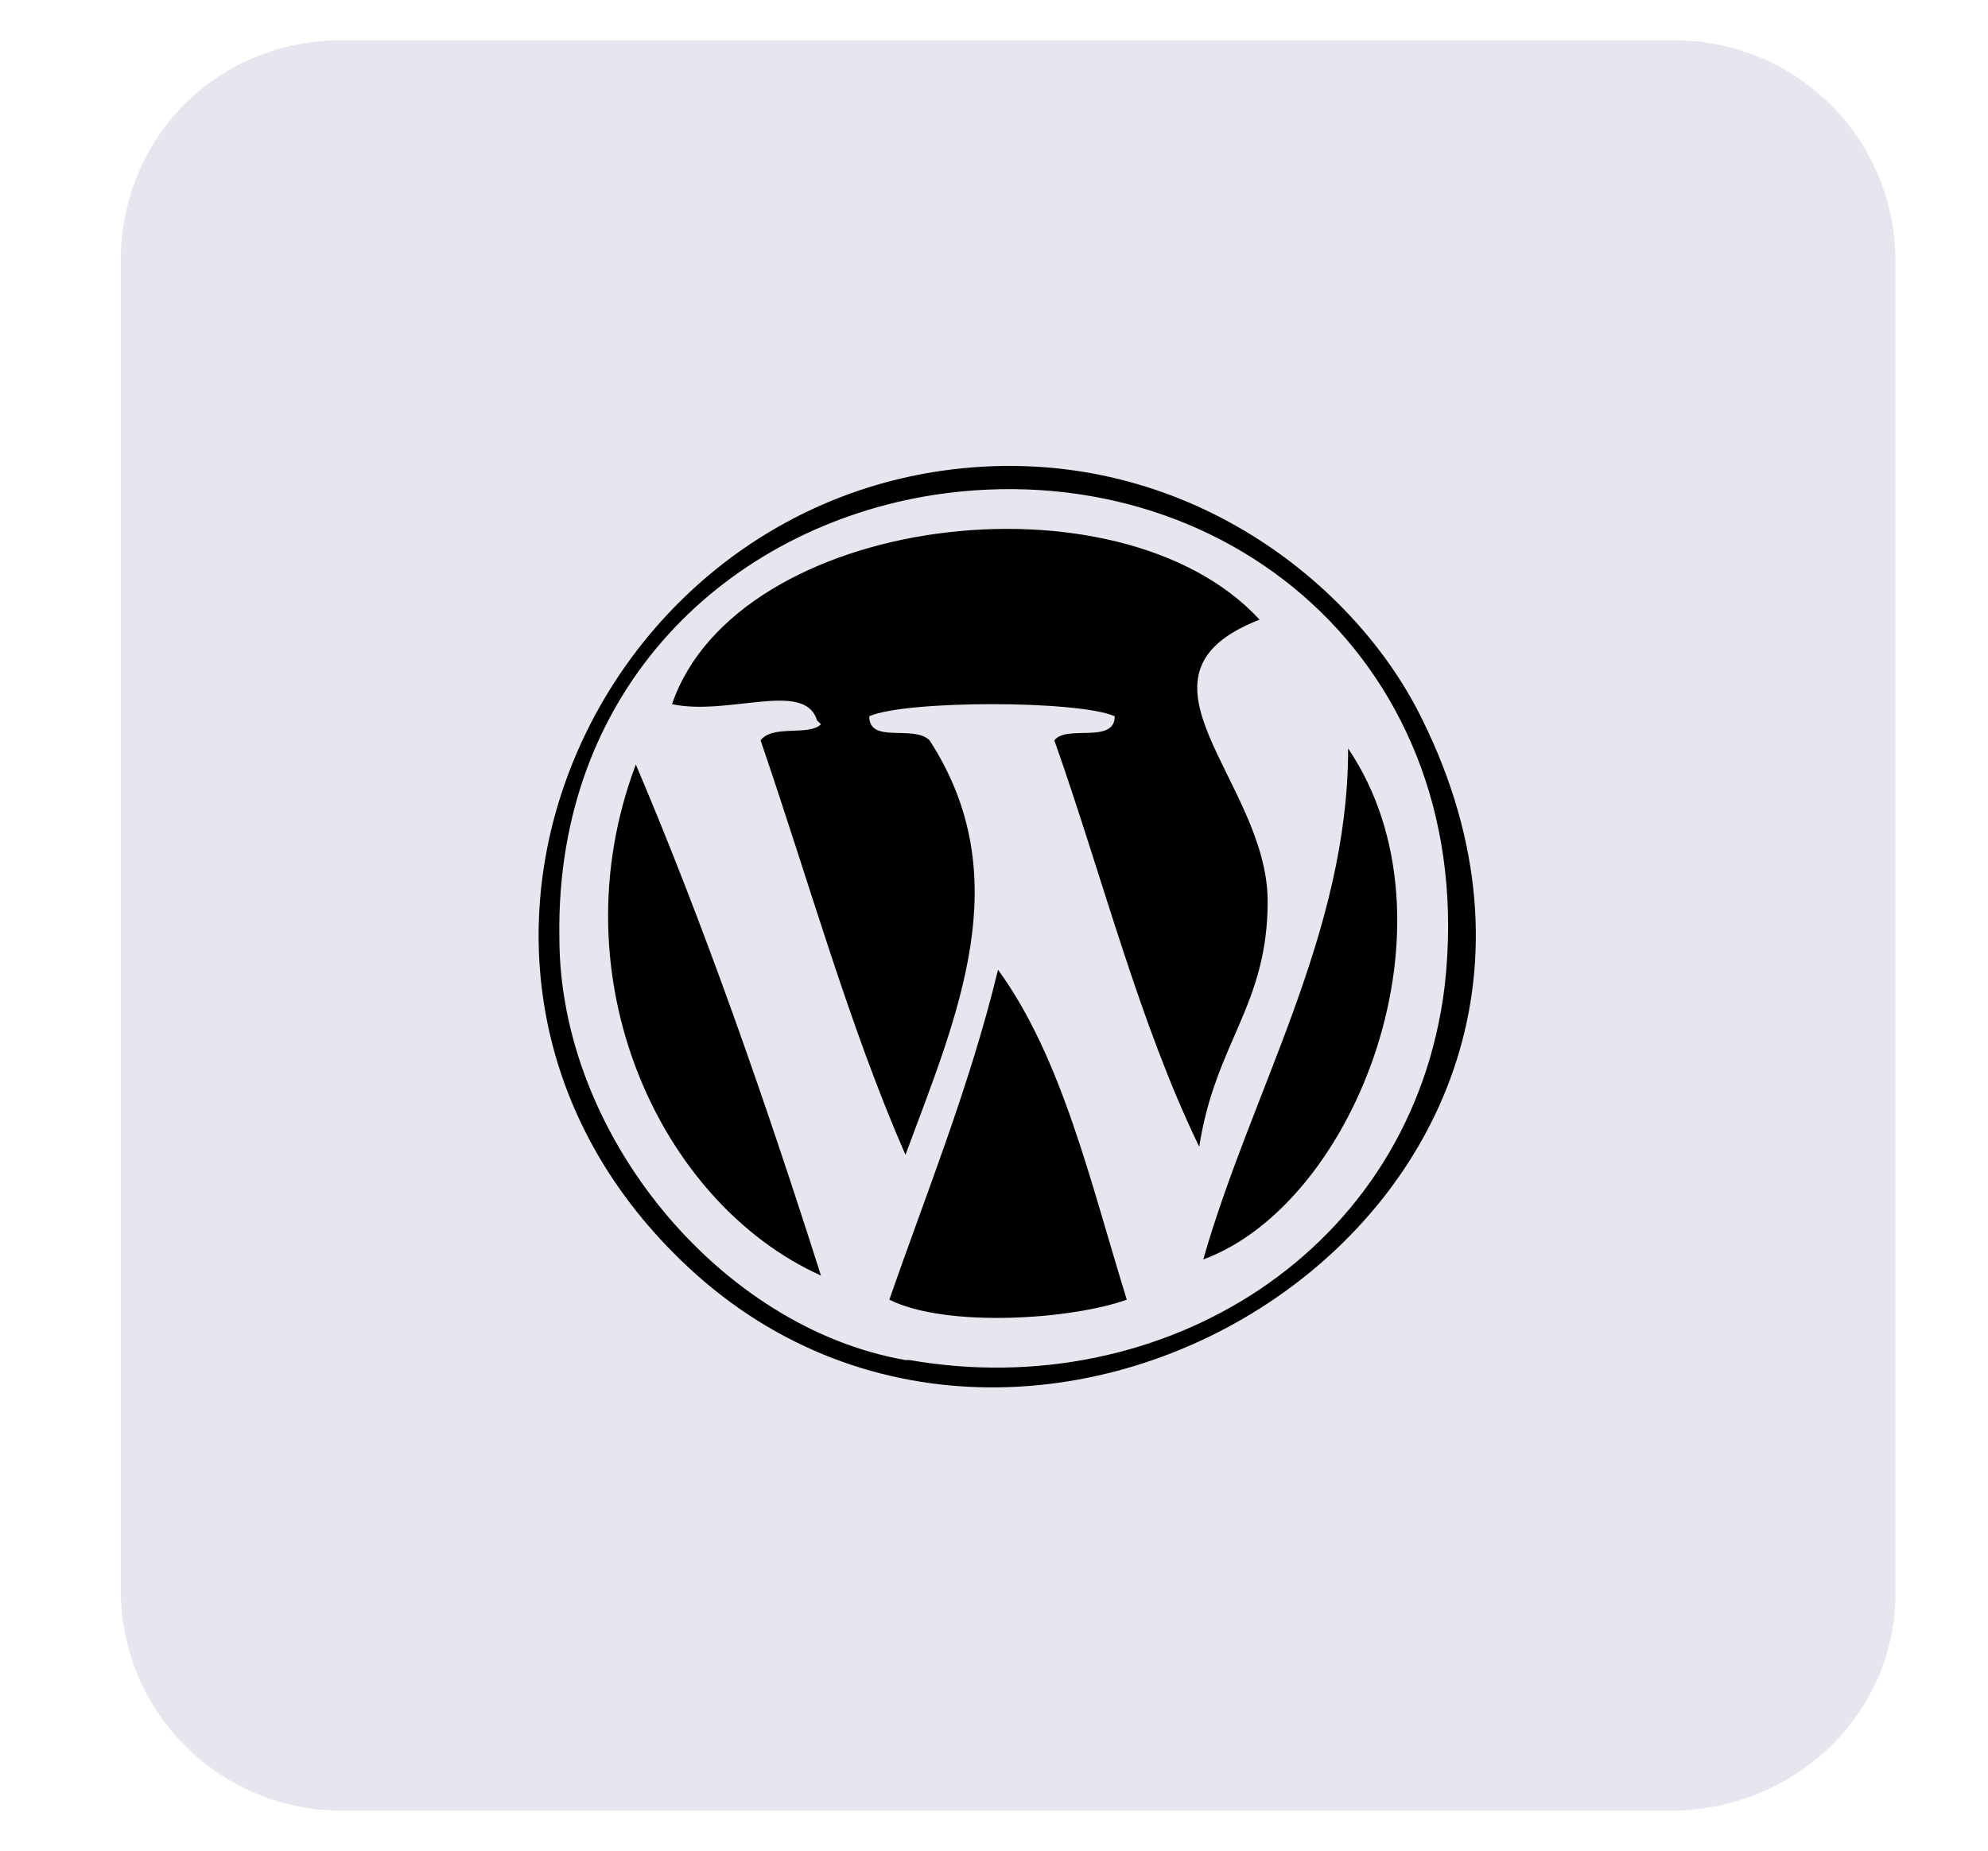 <?xml version="1.0" encoding="UTF-8"?>
<svg xmlns="http://www.w3.org/2000/svg" version="1.1" viewBox="0 0 49.4 46">
  <defs>
    <style>
      .cls-1 {
        fill: #e6e7ee;
      }

      .cls-2 {
        display: none;
      }
    </style>
  </defs>
  <!-- Generator: Adobe Illustrator 28.6.0, SVG Export Plug-In . SVG Version: 1.2.0 Build 709)  -->
  <g>
    <g id="Calque_1">
      <g class="cls-2">
        <g id="Ps">
          <path class="cls-1" d="M41.5,45H8.5c-3,0-5.5-2.4-5.5-5.5V6.5c0-3.1,2.4-5.5,5.5-5.5h33.1c3,0,5.5,2.4,5.5,5.5v33.1c0,3-2.5,5.4-5.6,5.4Z"/>
          <g>
            <path d="M13.3,14c0-.1.1-.2.2-.2,1,0,3.1-.1,5-.1,5.3,0,7.3,2.9,7.3,5.9,0,4.3-3.4,6.2-7.5,6.2h-1.7v5.6c0,.1-.1.2-.2.2h-2.9c-.1,0-.2-.1-.2-.2,0,0,0-17.4,0-17.4ZM16.6,22.9h1.7c2.3,0,4.2-.8,4.2-3.2s-1.4-3.2-3.9-3.2-1.7,0-2,.1v6.3Z"/>
            <path d="M33.1,20.6c-1.4,0-1.9.6-1.9,1.2s.4,1,2.2,1.7c3.1,1.1,4.2,2.4,4.2,4.3s-2,4.2-5.4,4.2-3-.3-3.8-.8c-.1-.1-.2-.1-.2-.3v-2.6c0-.1.1-.2.2-.1,1.2.8,2.7,1.1,3.9,1.1s2.1-.5,2.1-1.2-.5-1.1-2.2-1.8c-3-1.1-4-2.3-4-4.3s1.7-4,5.1-4,2.8.2,3.4.5c0,.1.2.2.2.3v2.4c0,.1,0,.2-.2.2-1.1-.5-2.4-.8-3.6-.8Z"/>
          </g>
        </g>
      </g>
      <g id="Ai">
        <path class="cls-1" d="M41.5,45H8.5c-3,0-5.5-2.4-5.5-5.5V6.5c0-3.1,2.4-5.5,5.5-5.5h33.1c3,0,5.5,2.4,5.5,5.5v33.1c0,3-2.5,5.4-5.6,5.4Z"/>
      </g>
      <path d="M35.2,17.6c-1.8-3.4-6.2-6.7-11.8-5.9-9,1.3-13.7,12.6-6.5,19.6,8.7,8.5,24.7-1.4,18.3-13.7ZM22.5,33.8c-4.6-.8-8.6-5.6-8.6-10.5-.1-6.2,4.2-10.2,9.3-11,7.2-1.1,13.6,4.2,12.7,12.2-.8,6.6-7,10.4-13.3,9.3ZM20.4,18c-.3.3-1.2,0-1.5.4,1.2,3.5,2.2,7.1,3.6,10.3,1.3-3.5,2.8-6.9.6-10.3-.4-.4-1.5.1-1.5-.6.9-.4,5.2-.4,6.1,0,0,.7-1.2.2-1.5.6,1.2,3.4,2.1,7,3.6,10.1.4-2.6,1.7-3.5,1.7-6.1,0-3-3.8-5.6-.2-7-3.5-3.8-13-2.6-14.6,2.1,1.4.3,3.3-.6,3.6.4ZM29.9,31.3c3.8-1.4,6.5-8.4,3.6-12.7,0,4.6-2.4,8.5-3.6,12.7ZM20.4,31.7c-1.4-4.4-2.9-8.7-4.6-12.7-2,5.3.6,10.9,4.6,12.7ZM22.1,32.3c1.4.7,4.5.5,5.9,0-.9-2.9-1.6-6-3.2-8.2-.7,2.9-1.8,5.6-2.7,8.2Z"/>
    </g>
  </g>
</svg>